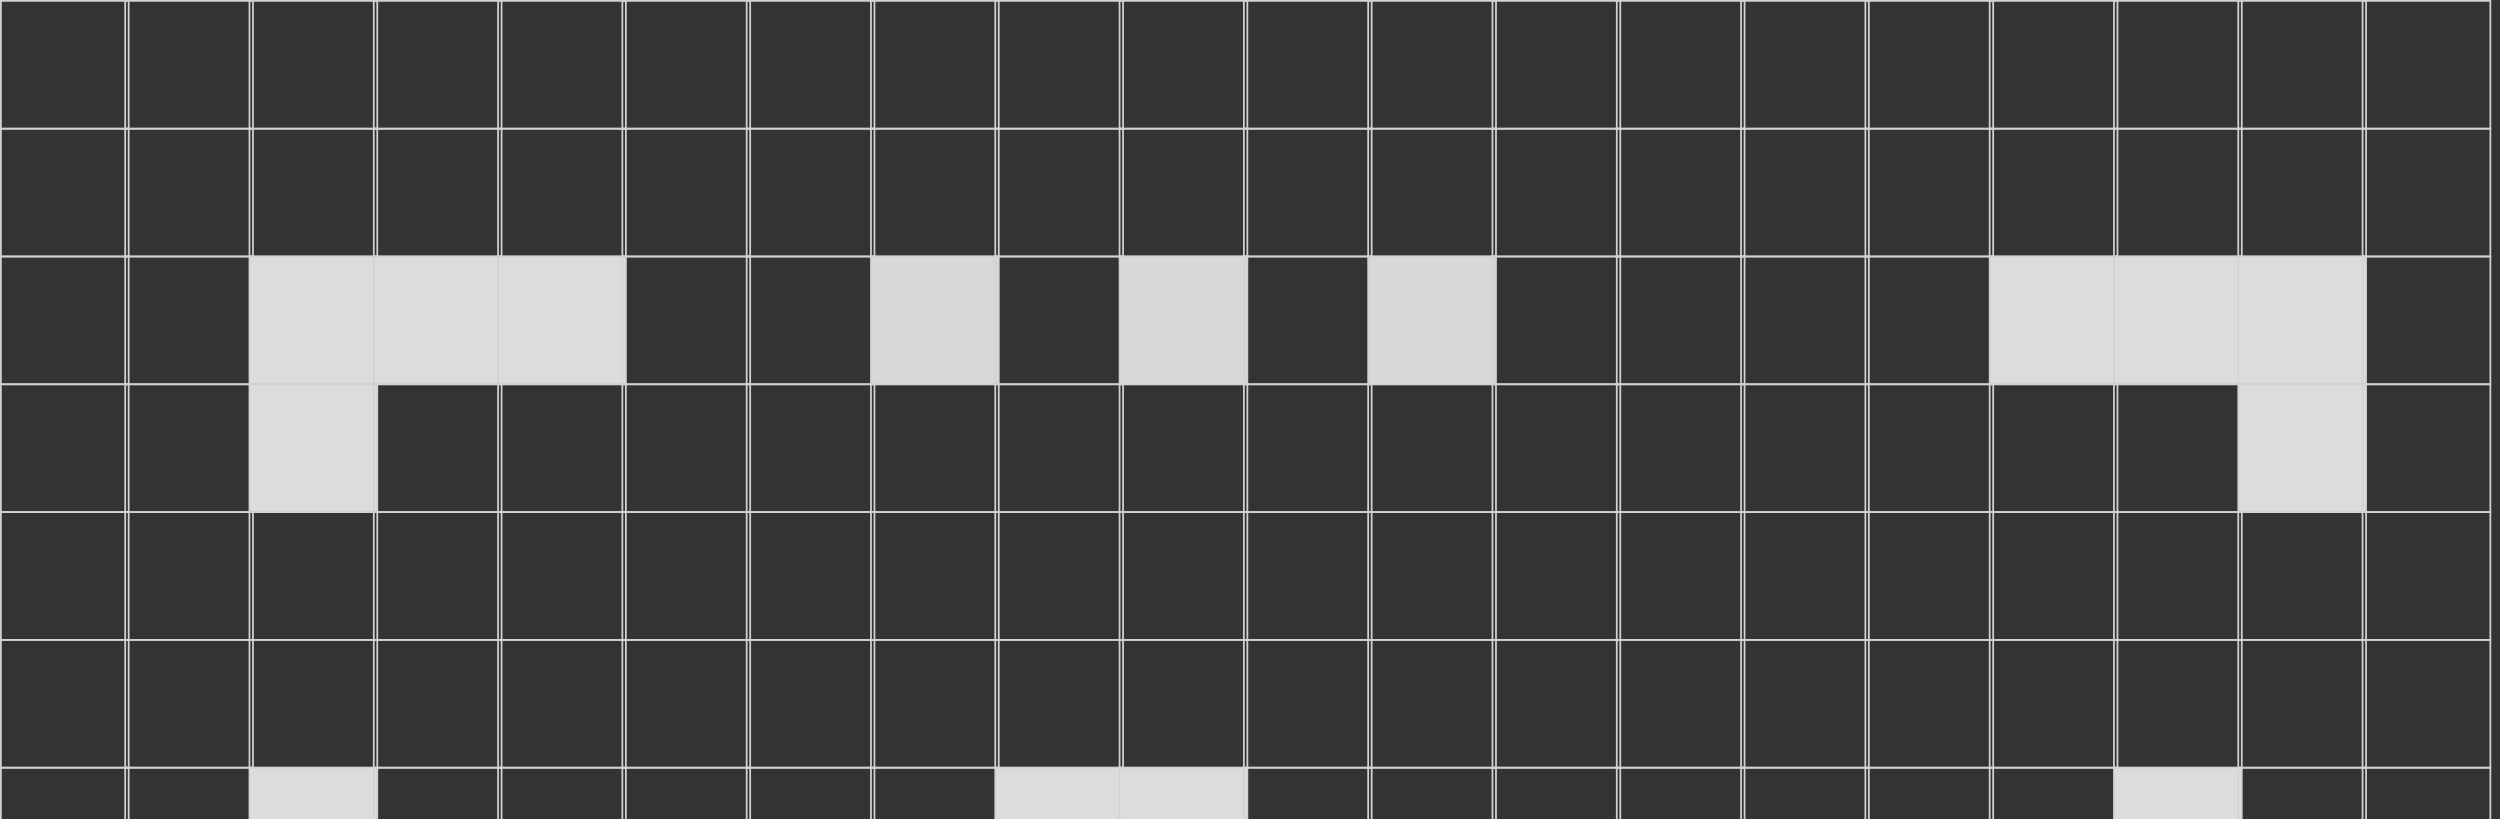<svg width="1904" height="624" viewBox="0 0 1904 624" fill="none" xmlns="http://www.w3.org/2000/svg">
<rect x="0" y="0" width="1904" height="624" fill="#333333" stroke="none"/>
<g opacity="0.86" clip-path="url(#clip0_604_6884)">
<rect x="0.667" y="0.667" width="97.333" height="97.333" stroke="#EBEBEB" stroke-width="1.333"/>
<rect x="95.333" y="0.667" width="97.333" height="97.333" stroke="#EBEBEB" stroke-width="1.333"/>
<rect x="190" y="0.667" width="97.333" height="97.333" stroke="#EBEBEB" stroke-width="1.333"/>
<rect x="284.667" y="0.667" width="97.333" height="97.333" stroke="#EBEBEB" stroke-width="1.333"/>
<rect x="379.333" y="0.667" width="97.333" height="97.333" stroke="#EBEBEB" stroke-width="1.333"/>
<rect x="474" y="0.667" width="97.333" height="97.333" stroke="#EBEBEB" stroke-width="1.333"/>
<rect x="568.667" y="0.667" width="97.333" height="97.333" stroke="#EBEBEB" stroke-width="1.333"/>
<rect x="663.333" y="0.667" width="97.333" height="97.333" stroke="#EBEBEB" stroke-width="1.333"/>
<rect x="758" y="0.667" width="97.333" height="97.333" stroke="#EBEBEB" stroke-width="1.333"/>
<rect x="852.667" y="0.667" width="97.333" height="97.333" stroke="#EBEBEB" stroke-width="1.333"/>
<rect x="947.334" y="0.667" width="97.333" height="97.333" stroke="#EBEBEB" stroke-width="1.333"/>
<rect x="1042" y="0.667" width="97.333" height="97.333" stroke="#EBEBEB" stroke-width="1.333"/>
<rect x="1136.67" y="0.667" width="97.333" height="97.333" stroke="#EBEBEB" stroke-width="1.333"/>
<rect x="1231.33" y="0.667" width="97.333" height="97.333" stroke="#EBEBEB" stroke-width="1.333"/>
<rect x="1326" y="0.667" width="97.333" height="97.333" stroke="#EBEBEB" stroke-width="1.333"/>
<rect x="1420.67" y="0.667" width="97.333" height="97.333" stroke="#EBEBEB" stroke-width="1.333"/>
<rect x="1515.33" y="0.667" width="97.333" height="97.333" stroke="#EBEBEB" stroke-width="1.333"/>
<rect x="1610" y="0.667" width="97.333" height="97.333" stroke="#EBEBEB" stroke-width="1.333"/>
<rect x="1704.67" y="0.667" width="97.333" height="97.333" stroke="#EBEBEB" stroke-width="1.333"/>
<rect x="1799.33" y="0.667" width="97.333" height="97.333" stroke="#EBEBEB" stroke-width="1.333"/>
<rect x="0.667" y="98" width="97.333" height="97.333" stroke="#EBEBEB" stroke-width="1.333"/>
<rect x="95.333" y="98" width="97.333" height="97.333" stroke="#EBEBEB" stroke-width="1.333"/>
<rect x="190" y="98" width="97.333" height="97.333" stroke="#EBEBEB" stroke-width="1.333"/>
<rect x="284.667" y="98" width="97.333" height="97.333" stroke="#EBEBEB" stroke-width="1.333"/>
<rect x="379.333" y="98" width="97.333" height="97.333" stroke="#EBEBEB" stroke-width="1.333"/>
<rect x="474" y="98" width="97.333" height="97.333" stroke="#EBEBEB" stroke-width="1.333"/>
<rect x="568.667" y="98" width="97.333" height="97.333" stroke="#EBEBEB" stroke-width="1.333"/>
<rect x="663.333" y="98" width="97.333" height="97.333" stroke="#EBEBEB" stroke-width="1.333"/>
<rect x="758" y="98" width="97.333" height="97.333" stroke="#EBEBEB" stroke-width="1.333"/>
<rect x="852.667" y="98" width="97.333" height="97.333" stroke="#EBEBEB" stroke-width="1.333"/>
<rect x="947.334" y="98" width="97.333" height="97.333" stroke="#EBEBEB" stroke-width="1.333"/>
<rect x="1042" y="98" width="97.333" height="97.333" stroke="#EBEBEB" stroke-width="1.333"/>
<rect x="1136.67" y="98" width="97.333" height="97.333" stroke="#EBEBEB" stroke-width="1.333"/>
<rect x="1231.33" y="98" width="97.333" height="97.333" stroke="#EBEBEB" stroke-width="1.333"/>
<rect x="1326" y="98" width="97.333" height="97.333" stroke="#EBEBEB" stroke-width="1.333"/>
<rect x="1420.67" y="98" width="97.333" height="97.333" stroke="#EBEBEB" stroke-width="1.333"/>
<rect x="1515.33" y="98" width="97.333" height="97.333" stroke="#EBEBEB" stroke-width="1.333"/>
<rect x="1610" y="98" width="97.333" height="97.333" stroke="#EBEBEB" stroke-width="1.333"/>
<rect x="1704.67" y="98" width="97.333" height="97.333" stroke="#EBEBEB" stroke-width="1.333"/>
<rect x="1799.33" y="98" width="97.333" height="97.333" stroke="#EBEBEB" stroke-width="1.333"/>
<rect x="0.667" y="195.333" width="97.333" height="97.333" stroke="#EBEBEB" stroke-width="1.333"/>
<rect x="95.333" y="195.333" width="97.333" height="97.333" stroke="#EBEBEB" stroke-width="1.333"/>
<rect x="190" y="195.333" width="97.333" height="97.333" fill="#F7F7F7" stroke="#EBEBEB" stroke-width="1.333"/>
<rect x="284.667" y="195.333" width="97.333" height="97.333" fill="#F7F7F7" stroke="#EBEBEB" stroke-width="1.333"/>
<rect x="379.333" y="195.333" width="97.333" height="97.333" fill="#F7F7F7" stroke="#EBEBEB" stroke-width="1.333"/>
<rect x="474" y="195.333" width="97.333" height="97.333" stroke="#EBEBEB" stroke-width="1.333"/>
<rect x="568.667" y="195.333" width="97.333" height="97.333" stroke="#EBEBEB" stroke-width="1.333"/>
<rect x="663.333" y="195.333" width="97.333" height="97.333" fill="#F2F2F2" stroke="#EBEBEB" stroke-width="1.333"/>
<rect x="758" y="195.333" width="97.333" height="97.333" stroke="#EBEBEB" stroke-width="1.333"/>
<rect x="852.667" y="195.333" width="97.333" height="97.333" fill="#F2F2F2" stroke="#EBEBEB" stroke-width="1.333"/>
<rect x="947.334" y="195.333" width="97.333" height="97.333" stroke="#EBEBEB" stroke-width="1.333"/>
<rect x="1042" y="195.333" width="97.333" height="97.333" fill="#F2F2F2" stroke="#EBEBEB" stroke-width="1.333"/>
<rect x="1136.67" y="195.333" width="97.333" height="97.333" stroke="#EBEBEB" stroke-width="1.333"/>
<rect x="1231.33" y="195.333" width="97.333" height="97.333" stroke="#EBEBEB" stroke-width="1.333"/>
<rect x="1326" y="195.333" width="97.333" height="97.333" stroke="#EBEBEB" stroke-width="1.333"/>
<rect x="1420.67" y="195.333" width="97.333" height="97.333" stroke="#EBEBEB" stroke-width="1.333"/>
<rect x="1515.33" y="195.333" width="97.333" height="97.333" fill="#F7F7F7" stroke="#EBEBEB" stroke-width="1.333"/>
<rect x="1610" y="195.333" width="97.333" height="97.333" fill="#F7F7F7" stroke="#EBEBEB" stroke-width="1.333"/>
<rect x="1704.67" y="195.333" width="97.333" height="97.333" fill="#F7F7F7" stroke="#EBEBEB" stroke-width="1.333"/>
<rect x="1799.33" y="195.333" width="97.333" height="97.333" stroke="#EBEBEB" stroke-width="1.333"/>
<rect x="0.667" y="292.667" width="97.333" height="97.333" stroke="#EBEBEB" stroke-width="1.333"/>
<rect x="95.333" y="292.667" width="97.333" height="97.333" stroke="#EBEBEB" stroke-width="1.333"/>
<rect x="190" y="292.667" width="97.333" height="97.333" fill="#F7F7F7" stroke="#EBEBEB" stroke-width="1.333"/>
<rect x="284.667" y="292.667" width="97.333" height="97.333" stroke="#EBEBEB" stroke-width="1.333"/>
<rect x="379.333" y="292.667" width="97.333" height="97.333" stroke="#EBEBEB" stroke-width="1.333"/>
<rect x="474" y="292.667" width="97.333" height="97.333" stroke="#EBEBEB" stroke-width="1.333"/>
<rect x="568.667" y="292.667" width="97.333" height="97.333" stroke="#EBEBEB" stroke-width="1.333"/>
<rect x="663.333" y="292.667" width="97.333" height="97.333" stroke="#EBEBEB" stroke-width="1.333"/>
<rect x="758" y="292.667" width="97.333" height="97.333" stroke="#EBEBEB" stroke-width="1.333"/>
<rect x="852.667" y="292.667" width="97.333" height="97.333" stroke="#EBEBEB" stroke-width="1.333"/>
<rect x="947.334" y="292.667" width="97.333" height="97.333" stroke="#EBEBEB" stroke-width="1.333"/>
<rect x="1042" y="292.667" width="97.333" height="97.333" stroke="#EBEBEB" stroke-width="1.333"/>
<rect x="1136.67" y="292.667" width="97.333" height="97.333" stroke="#EBEBEB" stroke-width="1.333"/>
<rect x="1231.33" y="292.667" width="97.333" height="97.333" stroke="#EBEBEB" stroke-width="1.333"/>
<rect x="1326" y="292.667" width="97.333" height="97.333" stroke="#EBEBEB" stroke-width="1.333"/>
<rect x="1420.67" y="292.667" width="97.333" height="97.333" stroke="#EBEBEB" stroke-width="1.333"/>
<rect x="1515.33" y="292.667" width="97.333" height="97.333" stroke="#EBEBEB" stroke-width="1.333"/>
<rect x="1610" y="292.667" width="97.333" height="97.333" stroke="#EBEBEB" stroke-width="1.333"/>
<rect x="1704.67" y="292.667" width="97.333" height="97.333" fill="#F7F7F7" stroke="#EBEBEB" stroke-width="1.333"/>
<rect x="1799.33" y="292.667" width="97.333" height="97.333" stroke="#EBEBEB" stroke-width="1.333"/>
<rect x="0.667" y="390" width="97.333" height="97.333" stroke="#EBEBEB" stroke-width="1.333"/>
<rect x="95.333" y="390" width="97.333" height="97.333" stroke="#EBEBEB" stroke-width="1.333"/>
<rect x="190" y="390" width="97.333" height="97.333" stroke="#EBEBEB" stroke-width="1.333"/>
<rect x="284.667" y="390" width="97.333" height="97.333" stroke="#EBEBEB" stroke-width="1.333"/>
<rect x="379.333" y="390" width="97.333" height="97.333" stroke="#EBEBEB" stroke-width="1.333"/>
<rect x="474" y="390" width="97.333" height="97.333" stroke="#EBEBEB" stroke-width="1.333"/>
<rect x="568.667" y="390" width="97.333" height="97.333" stroke="#EBEBEB" stroke-width="1.333"/>
<rect x="663.333" y="390" width="97.333" height="97.333" stroke="#EBEBEB" stroke-width="1.333"/>
<rect x="758" y="390" width="97.333" height="97.333" stroke="#EBEBEB" stroke-width="1.333"/>
<rect x="852.667" y="390" width="97.333" height="97.333" stroke="#EBEBEB" stroke-width="1.333"/>
<rect x="947.334" y="390" width="97.333" height="97.333" stroke="#EBEBEB" stroke-width="1.333"/>
<rect x="1042" y="390" width="97.333" height="97.333" stroke="#EBEBEB" stroke-width="1.333"/>
<rect x="1136.67" y="390" width="97.333" height="97.333" stroke="#EBEBEB" stroke-width="1.333"/>
<rect x="1231.33" y="390" width="97.333" height="97.333" stroke="#EBEBEB" stroke-width="1.333"/>
<rect x="1326" y="390" width="97.333" height="97.333" stroke="#EBEBEB" stroke-width="1.333"/>
<rect x="1420.67" y="390" width="97.333" height="97.333" stroke="#EBEBEB" stroke-width="1.333"/>
<rect x="1515.33" y="390" width="97.333" height="97.333" stroke="#EBEBEB" stroke-width="1.333"/>
<rect x="1610" y="390" width="97.333" height="97.333" stroke="#EBEBEB" stroke-width="1.333"/>
<rect x="1704.67" y="390" width="97.333" height="97.333" stroke="#EBEBEB" stroke-width="1.333"/>
<rect x="1799.33" y="390" width="97.333" height="97.333" stroke="#EBEBEB" stroke-width="1.333"/>
<rect x="0.667" y="487.333" width="97.333" height="97.333" stroke="#EBEBEB" stroke-width="1.333"/>
<rect x="95.333" y="487.333" width="97.333" height="97.333" stroke="#EBEBEB" stroke-width="1.333"/>
<rect x="190" y="487.333" width="97.333" height="97.333" stroke="#EBEBEB" stroke-width="1.333"/>
<rect x="284.667" y="487.333" width="97.333" height="97.333" stroke="#EBEBEB" stroke-width="1.333"/>
<rect x="379.333" y="487.333" width="97.333" height="97.333" stroke="#EBEBEB" stroke-width="1.333"/>
<rect x="474" y="487.333" width="97.333" height="97.333" stroke="#EBEBEB" stroke-width="1.333"/>
<rect x="568.667" y="487.333" width="97.333" height="97.333" stroke="#EBEBEB" stroke-width="1.333"/>
<rect x="663.333" y="487.333" width="97.333" height="97.333" stroke="#EBEBEB" stroke-width="1.333"/>
<rect x="758" y="487.333" width="97.333" height="97.333" stroke="#EBEBEB" stroke-width="1.333"/>
<rect x="852.667" y="487.333" width="97.333" height="97.333" stroke="#EBEBEB" stroke-width="1.333"/>
<rect x="947.334" y="487.333" width="97.333" height="97.333" stroke="#EBEBEB" stroke-width="1.333"/>
<rect x="1042" y="487.333" width="97.333" height="97.333" stroke="#EBEBEB" stroke-width="1.333"/>
<rect x="1136.67" y="487.333" width="97.333" height="97.333" stroke="#EBEBEB" stroke-width="1.333"/>
<rect x="1231.33" y="487.333" width="97.333" height="97.333" stroke="#EBEBEB" stroke-width="1.333"/>
<rect x="1326" y="487.333" width="97.333" height="97.333" stroke="#EBEBEB" stroke-width="1.333"/>
<rect x="1420.67" y="487.333" width="97.333" height="97.333" stroke="#EBEBEB" stroke-width="1.333"/>
<rect x="1515.33" y="487.333" width="97.333" height="97.333" stroke="#EBEBEB" stroke-width="1.333"/>
<rect x="1610" y="487.333" width="97.333" height="97.333" stroke="#EBEBEB" stroke-width="1.333"/>
<rect x="1704.67" y="487.333" width="97.333" height="97.333" stroke="#EBEBEB" stroke-width="1.333"/>
<rect x="1799.33" y="487.333" width="97.333" height="97.333" stroke="#EBEBEB" stroke-width="1.333"/>
<rect x="0.667" y="584.667" width="97.333" height="97.333" stroke="#EBEBEB" stroke-width="1.333"/>
<rect x="95.333" y="584.667" width="97.333" height="97.333" stroke="#EBEBEB" stroke-width="1.333"/>
<rect x="190" y="584.667" width="97.333" height="97.333" fill="#F7F7F7" stroke="#EBEBEB" stroke-width="1.333"/>
<rect x="284.667" y="584.667" width="97.333" height="97.333" stroke="#EBEBEB" stroke-width="1.333"/>
<rect x="379.333" y="584.667" width="97.333" height="97.333" stroke="#EBEBEB" stroke-width="1.333"/>
<rect x="474" y="584.667" width="97.333" height="97.333" stroke="#EBEBEB" stroke-width="1.333"/>
<rect x="568.667" y="584.667" width="97.333" height="97.333" stroke="#EBEBEB" stroke-width="1.333"/>
<rect x="663.333" y="584.667" width="97.333" height="97.333" stroke="#EBEBEB" stroke-width="1.333"/>
<rect x="758" y="584.667" width="97.333" height="97.333" fill="#F7F7F7" stroke="#EBEBEB" stroke-width="1.333"/>
<rect x="852.667" y="584.667" width="97.333" height="97.333" fill="#F7F7F7" stroke="#EBEBEB" stroke-width="1.333"/>
<rect x="947.334" y="584.667" width="97.333" height="97.333" stroke="#EBEBEB" stroke-width="1.333"/>
<rect x="1042" y="584.667" width="97.333" height="97.333" stroke="#EBEBEB" stroke-width="1.333"/>
<rect x="1136.67" y="584.667" width="97.333" height="97.333" stroke="#EBEBEB" stroke-width="1.333"/>
<rect x="1231.33" y="584.667" width="97.333" height="97.333" stroke="#EBEBEB" stroke-width="1.333"/>
<rect x="1326" y="584.667" width="97.333" height="97.333" stroke="#EBEBEB" stroke-width="1.333"/>
<rect x="1420.67" y="584.667" width="97.333" height="97.333" stroke="#EBEBEB" stroke-width="1.333"/>
<rect x="1515.33" y="584.667" width="97.333" height="97.333" stroke="#EBEBEB" stroke-width="1.333"/>
<rect x="1610" y="584.667" width="97.333" height="97.333" fill="#F7F7F7" stroke="#EBEBEB" stroke-width="1.333"/>
<rect x="1704.67" y="584.667" width="97.333" height="97.333" stroke="#EBEBEB" stroke-width="1.333"/>
<rect x="1799.33" y="584.667" width="97.333" height="97.333" stroke="#EBEBEB" stroke-width="1.333"/>
</g>
<defs>
<clipPath id="clip0_604_6884">
<rect width="1910" height="633" fill="white"/>
</clipPath>
</defs>
</svg>
